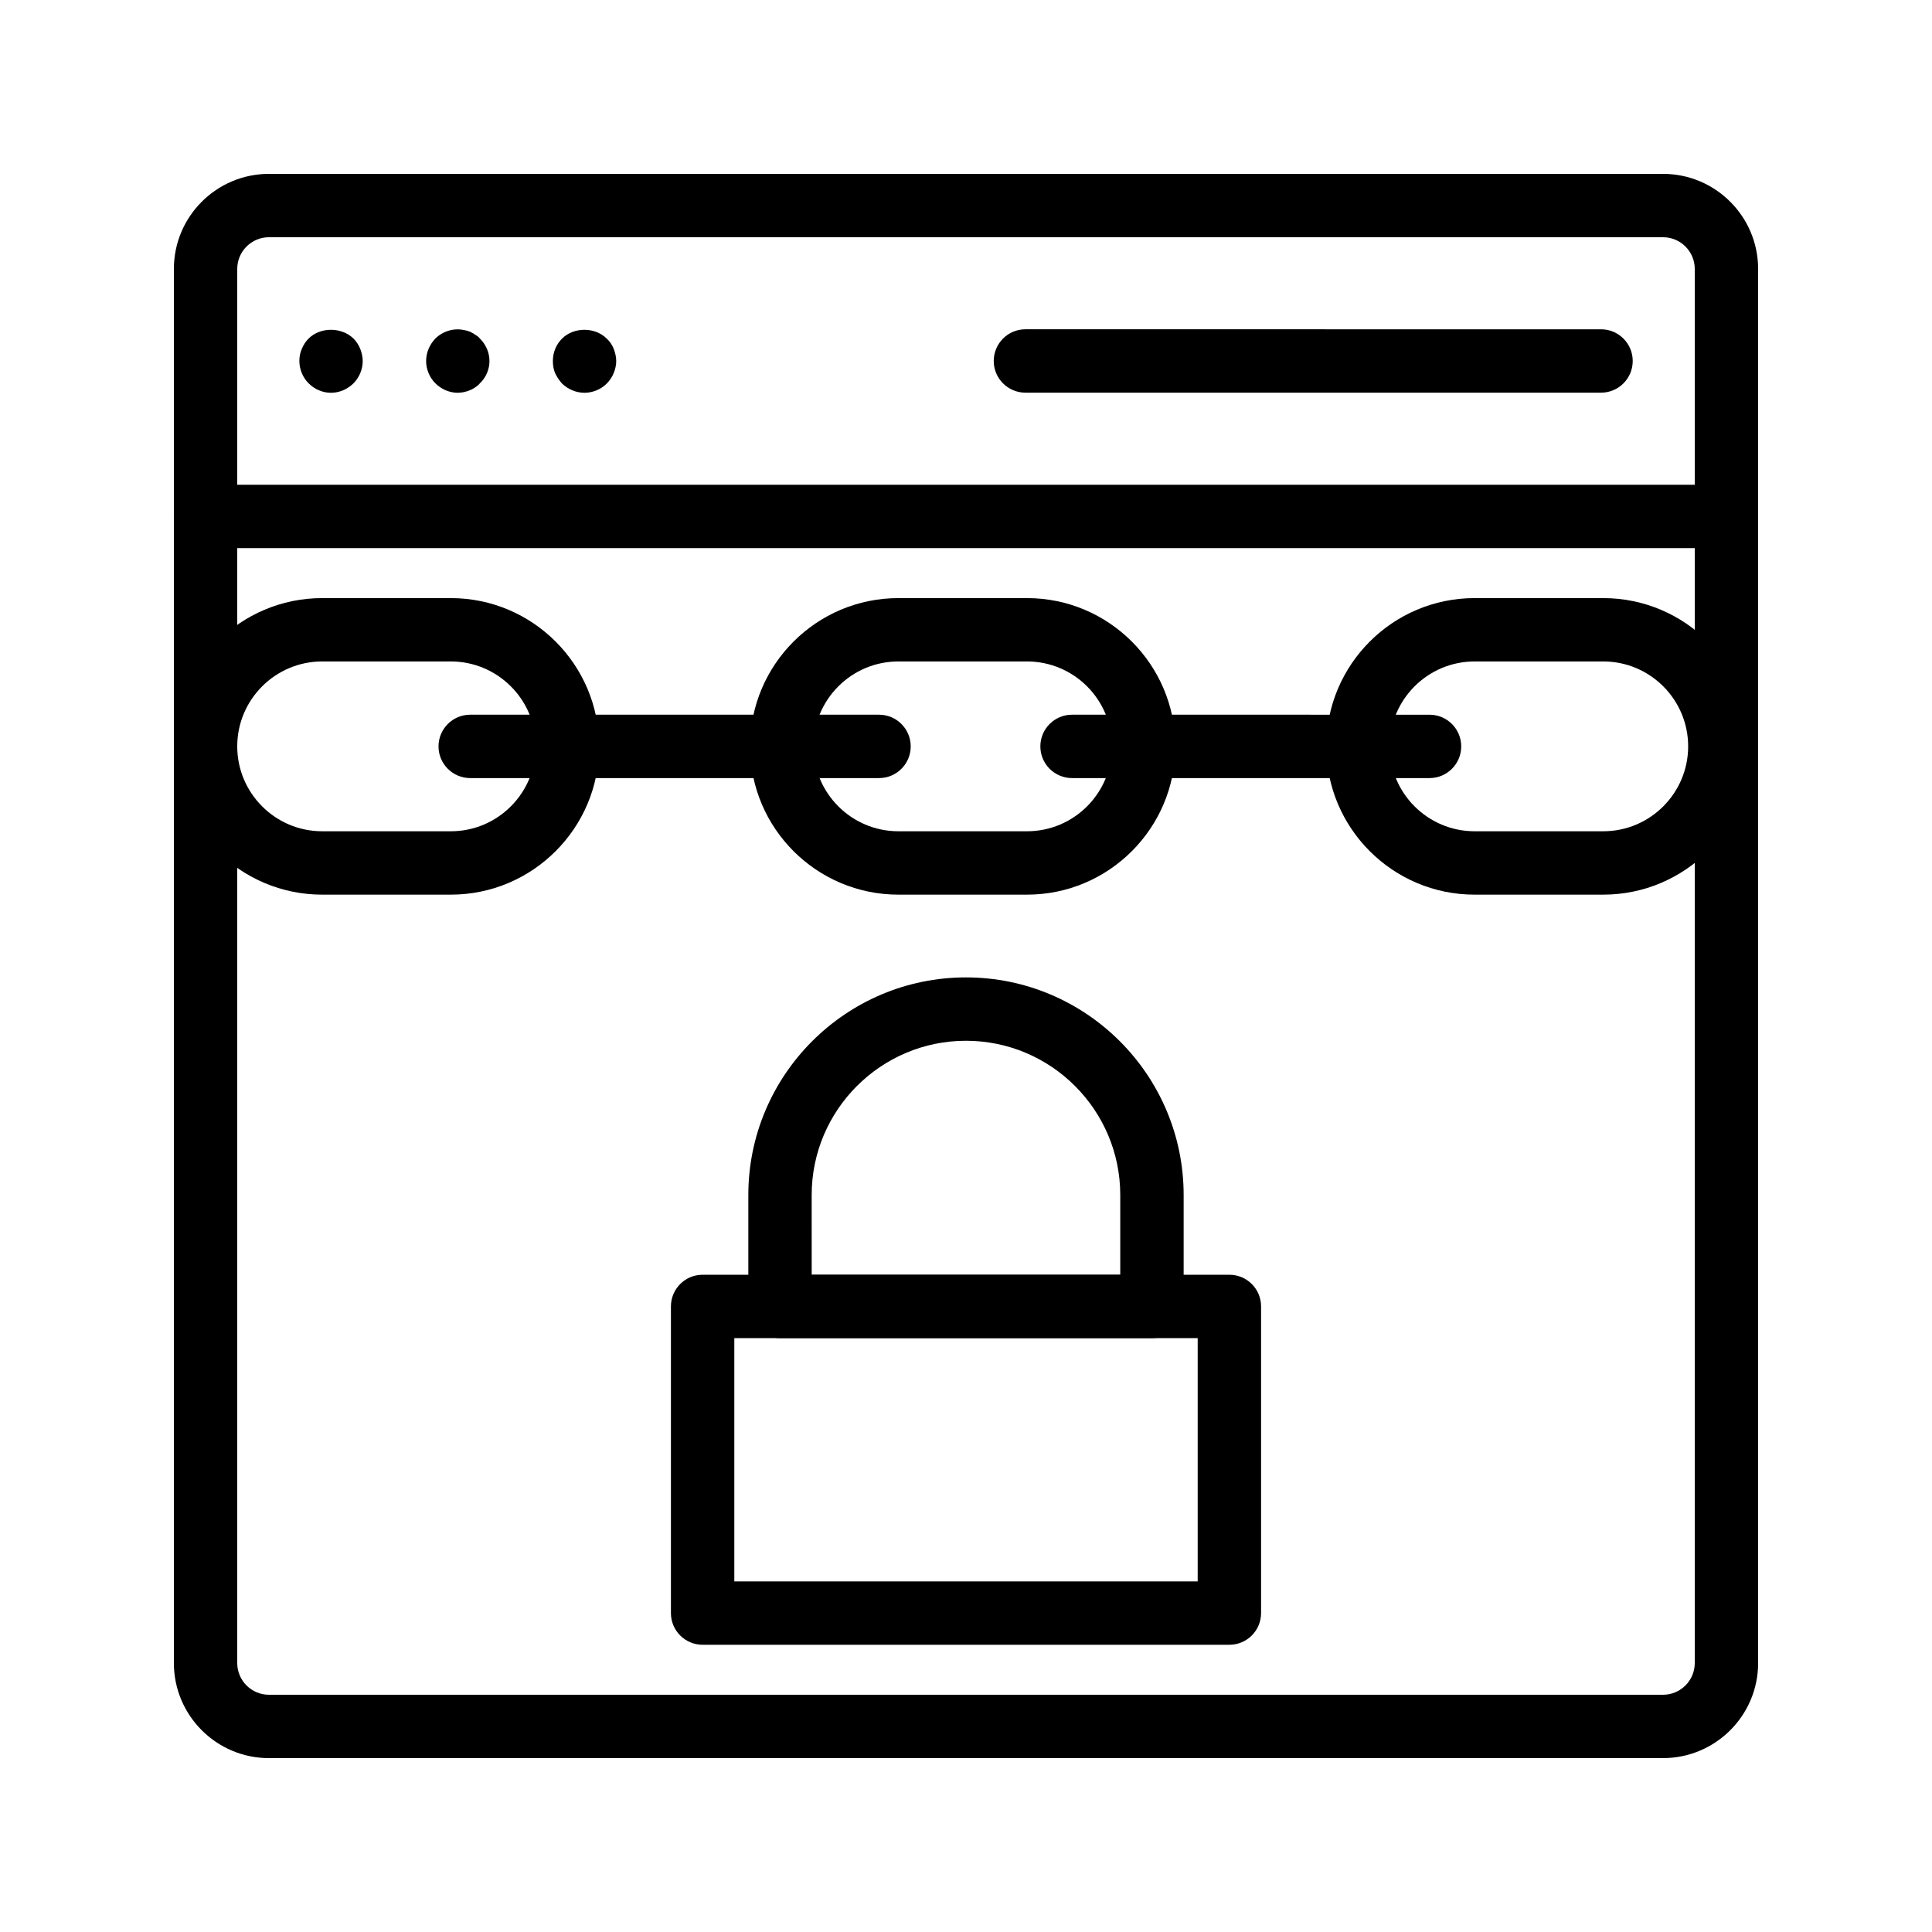 <?xml version="1.0" encoding="UTF-8"?>
<!-- Uploaded to: SVG Repo, www.svgrepo.com, Generator: SVG Repo Mixer Tools -->
<svg fill="#000000" width="800px" height="800px" version="1.1" viewBox="144 144 512 512" xmlns="http://www.w3.org/2000/svg">
 <g>
  <path d="m584.73 609.92h-369.46c-13.891 0-25.191-11.301-25.191-25.191v-369.46c0-13.891 11.301-25.191 25.191-25.191h369.46c13.891 0 25.191 11.301 25.191 25.191v369.46c0 13.891-11.301 25.188-25.191 25.188zm-369.46-403.05c-4.629 0-8.398 3.769-8.398 8.398v369.46c0 4.629 3.769 8.398 8.398 8.398h369.46c4.629 0 8.398-3.769 8.398-8.398v-369.46c0-4.629-3.769-8.398-8.398-8.398z"/>
  <path d="m601.52 289.26h-403.05c-4.637 0-8.398-3.758-8.398-8.398 0-4.637 3.758-8.398 8.398-8.398h403.05c4.637 0 8.398 3.758 8.398 8.398 0 4.637-3.762 8.398-8.398 8.398z"/>
  <path d="m568.29 248.06h-152.54c-4.637 0-8.398-3.758-8.398-8.398 0-4.637 3.758-8.398 8.398-8.398l152.54 0.004c4.637 0 8.398 3.758 8.398 8.398 0 4.637-3.762 8.395-8.398 8.395z"/>
  <path d="m231.73 248.09c-2.266 0-4.367-0.922-5.961-2.523-1.512-1.508-2.434-3.695-2.434-5.875 0-1.09 0.168-2.184 0.668-3.277 0.422-1.008 1.008-1.93 1.766-2.684 3.106-3.109 8.73-3.109 11.922 0 0.754 0.754 1.34 1.676 1.762 2.684 0.418 1.09 0.672 2.184 0.672 3.277 0 2.18-0.926 4.367-2.434 5.875-1.594 1.602-3.777 2.523-5.961 2.523z"/>
  <path d="m265.32 248.09c-2.184 0-4.367-0.922-5.961-2.523-1.512-1.508-2.434-3.695-2.434-5.875 0-2.266 0.922-4.367 2.434-5.961 1.93-1.93 4.867-2.859 7.555-2.266 0.586 0.082 1.09 0.25 1.594 0.418 0.504 0.254 1.008 0.504 1.426 0.84 0.504 0.25 0.922 0.586 1.258 1.008 1.594 1.594 2.523 3.695 2.523 5.961 0 2.18-0.926 4.367-2.523 5.875-0.336 0.422-0.754 0.758-1.258 1.094-0.418 0.25-0.922 0.586-1.426 0.754-0.504 0.25-1.008 0.336-1.594 0.504-0.504 0.086-1.094 0.172-1.594 0.172z"/>
  <path d="m298.91 248.09c-2.266 0-4.367-0.922-5.961-2.434-0.758-0.84-1.344-1.762-1.848-2.773-0.418-1.008-0.586-2.098-0.586-3.191 0-2.266 0.836-4.367 2.434-5.961 3.106-3.109 8.73-3.109 11.836 0 0.84 0.754 1.426 1.676 1.848 2.684 0.418 1.09 0.672 2.184 0.672 3.277 0 1.09-0.254 2.18-0.672 3.191-0.422 1.008-1.008 1.93-1.848 2.773-1.508 1.512-3.695 2.434-5.875 2.434z"/>
  <path d="m263.48 381.09h-34.109c-21.668 0-39.293-17.625-39.293-39.293s17.625-39.293 39.293-39.293h34.109c21.668 0 39.293 17.625 39.293 39.293s-17.625 39.293-39.293 39.293zm-34.109-61.797c-12.406 0-22.5 10.094-22.5 22.5s10.094 22.5 22.5 22.5h34.109c12.406 0 22.5-10.094 22.5-22.5s-10.094-22.5-22.5-22.5z"/>
  <path d="m416.18 381.09h-34.109c-21.668 0-39.293-17.625-39.293-39.293s17.625-39.293 39.293-39.293h34.109c21.668 0 39.293 17.625 39.293 39.293s-17.625 39.293-39.293 39.293zm-34.109-61.797c-12.406 0-22.5 10.094-22.5 22.5s10.094 22.5 22.5 22.5h34.109c12.406 0 22.5-10.094 22.5-22.5s-10.094-22.5-22.5-22.5z"/>
  <path d="m568.88 381.09h-34.109c-21.668 0-39.293-17.625-39.293-39.293s17.625-39.293 39.293-39.293h34.109c21.664 0 39.289 17.625 39.289 39.293 0.004 21.668-17.625 39.293-39.289 39.293zm-34.105-61.797c-12.406 0-22.5 10.094-22.5 22.5s10.094 22.5 22.5 22.5h34.109c12.406 0 22.496-10.094 22.496-22.5s-10.09-22.5-22.496-22.5z"/>
  <path d="m376.95 350.2h-108.34c-4.637 0-8.398-3.758-8.398-8.398 0-4.637 3.758-8.398 8.398-8.398h108.34c4.637 0 8.398 3.758 8.398 8.398s-3.762 8.398-8.398 8.398z"/>
  <path d="m522.84 350.2h-94.738c-4.637 0-8.398-3.758-8.398-8.398 0-4.637 3.758-8.398 8.398-8.398l94.738 0.004c4.637 0 8.398 3.758 8.398 8.398 0 4.637-3.762 8.395-8.398 8.395z"/>
  <path d="m469.8 579.88h-139.6c-4.637 0-8.398-3.758-8.398-8.398v-81.262c0-4.637 3.758-8.398 8.398-8.398h139.6c4.637 0 8.398 3.758 8.398 8.398v81.262c-0.004 4.637-3.762 8.398-8.398 8.398zm-131.2-16.793h122.8v-64.469h-122.8z"/>
  <path d="m449.28 498.62h-98.566c-4.637 0-8.398-3.758-8.398-8.398v-29.52c0-31.805 25.875-57.68 57.68-57.68 31.809 0 57.684 25.875 57.684 57.68v29.52c0 4.637-3.762 8.398-8.398 8.398zm-90.172-16.793h81.773v-21.125c0-22.547-18.344-40.887-40.891-40.887-22.547 0-40.887 18.34-40.887 40.887z"/>
 </g>
</svg>